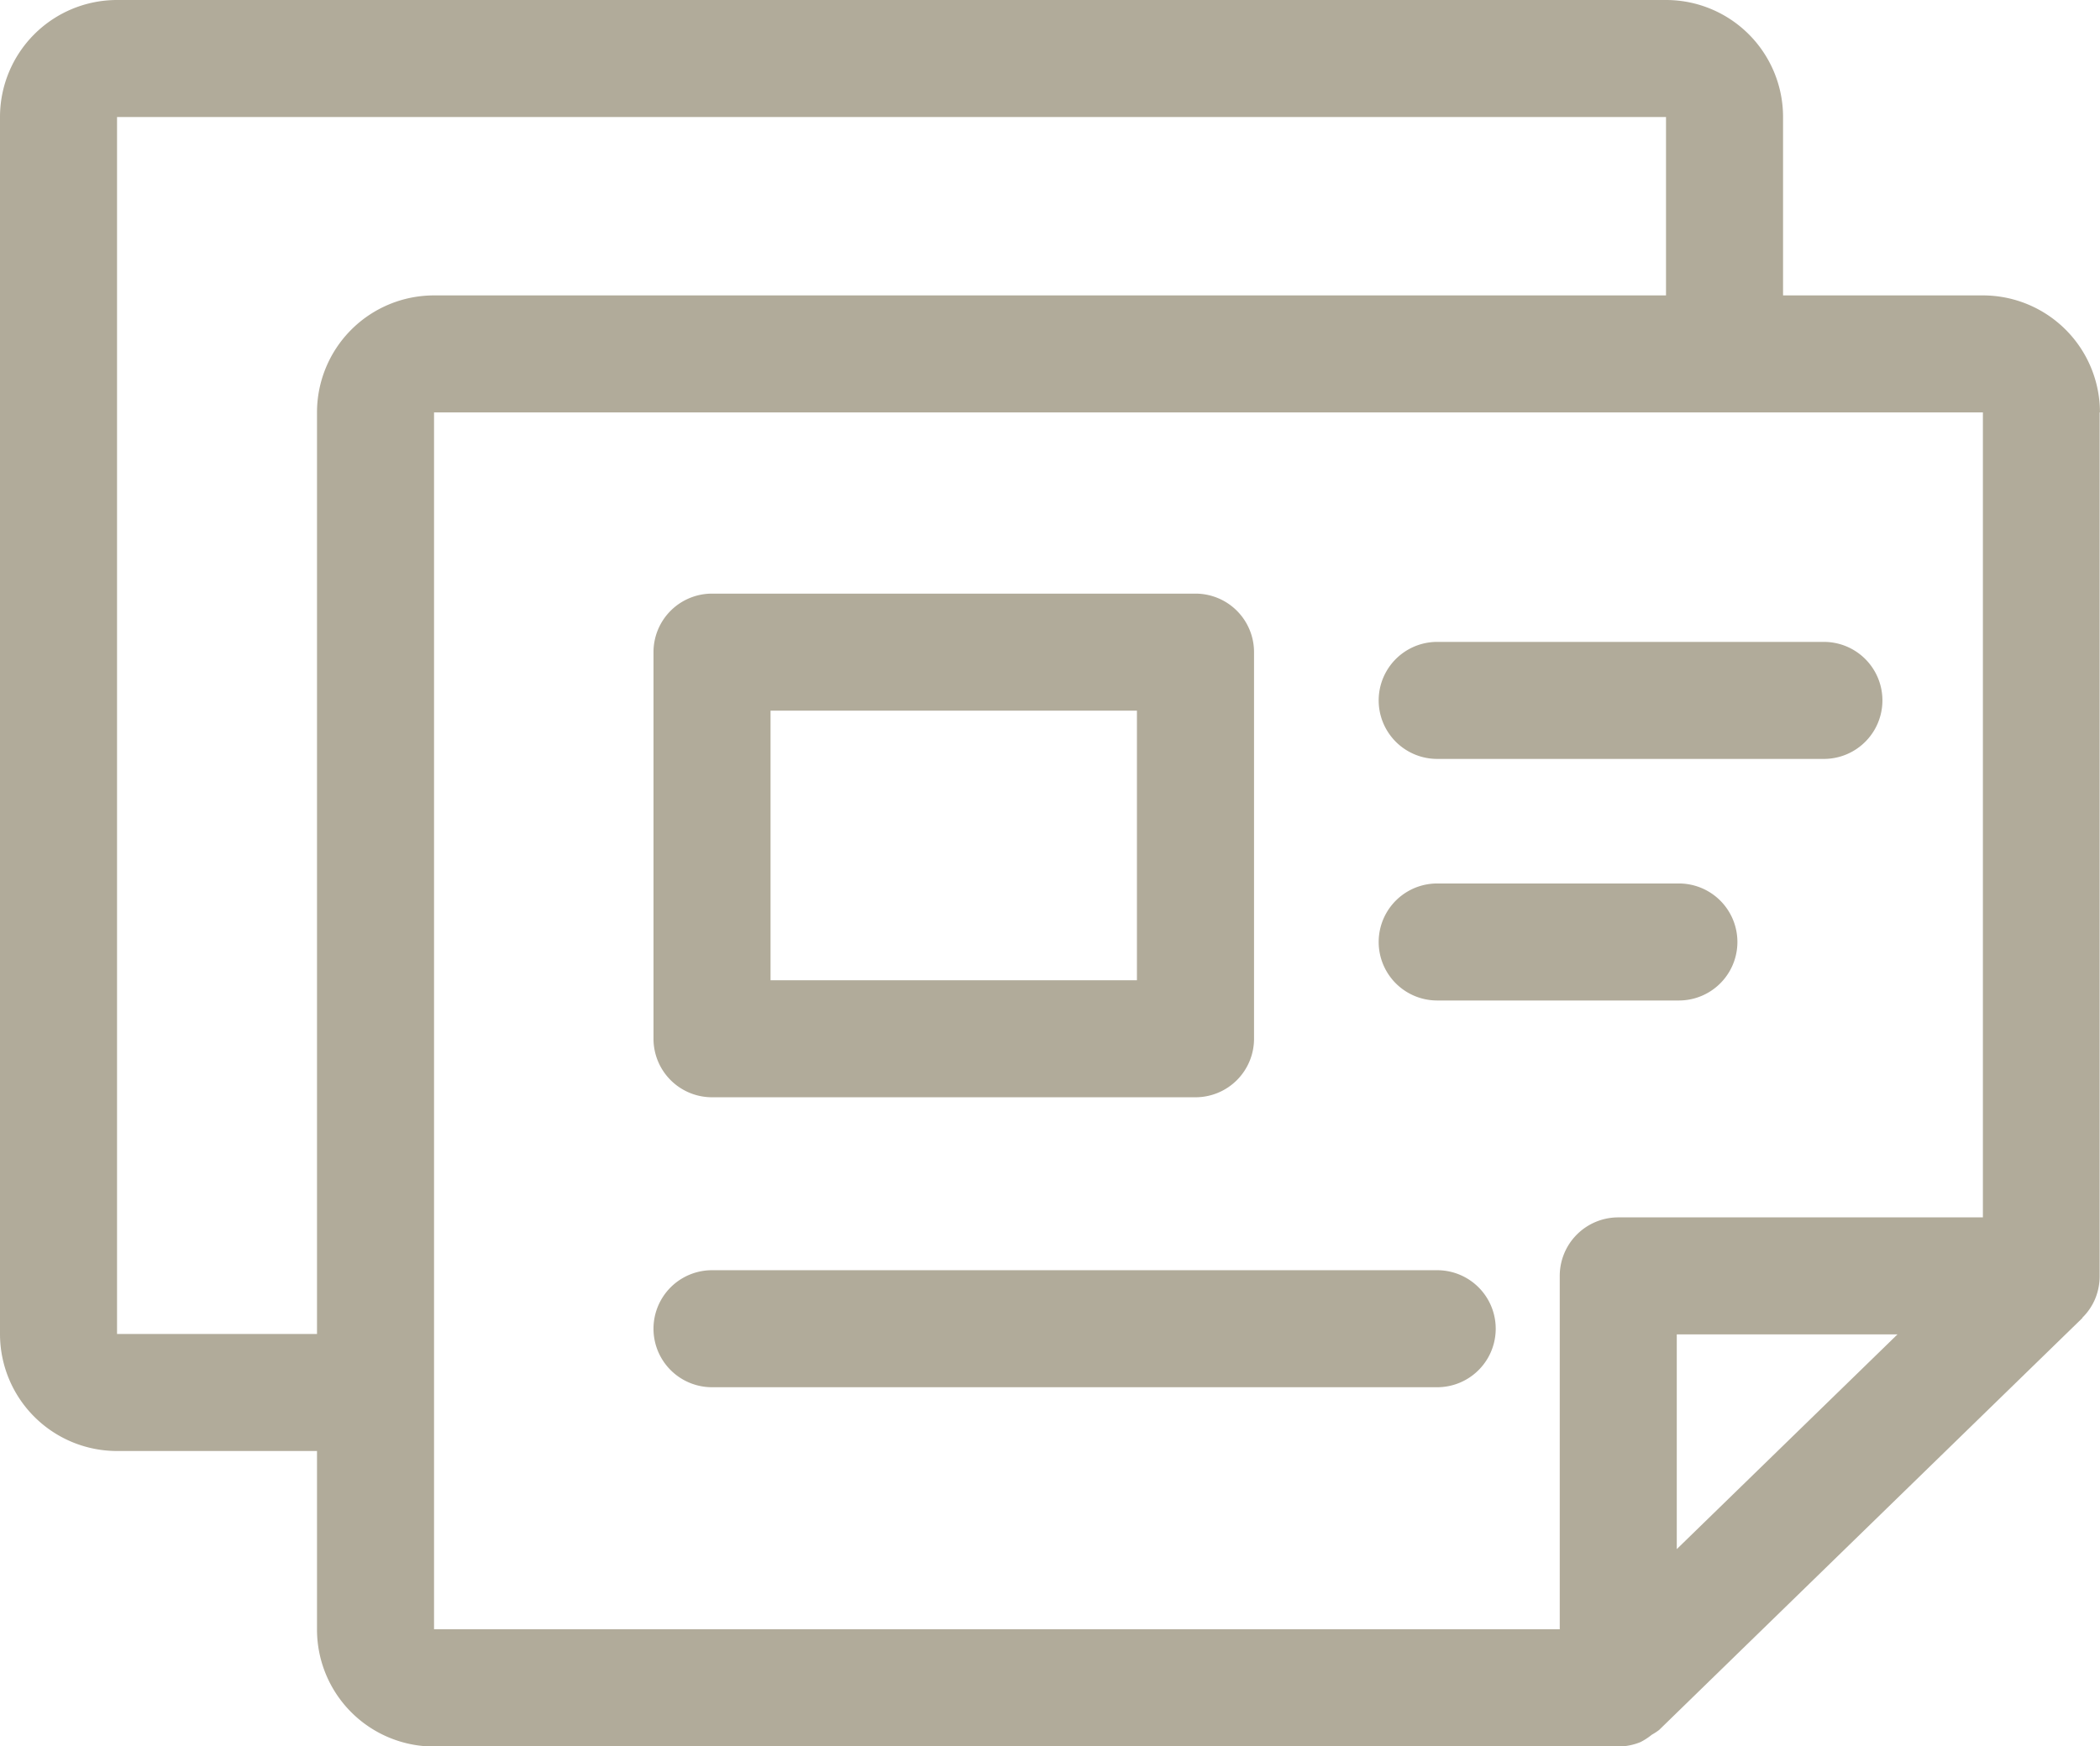 <svg xmlns="http://www.w3.org/2000/svg" xmlns:xlink="http://www.w3.org/1999/xlink" width="35.885" height="29.847" viewBox="0 0 35.885 29.847"><defs><style>.a{fill:#B1AB9A;}.b{clip-path:url(#a);}</style><clipPath id="a"><rect class="a" width="35.885" height="29.847" transform="translate(0 0)"/></clipPath></defs><g transform="translate(0 0)"><g class="b"><path class="a" d="M35.884,7.049a2,2,0,0,0-2-2H30.469V2a2,2,0,0,0-2-2H2A2,2,0,0,0,0,2V22.8a2,2,0,0,0,2,2H5.409l.008,0v3.051a2,2,0,0,0,2,2H27.653a1.022,1.022,0,0,0,.38-.076,1.071,1.071,0,0,0,.192-.125,1.084,1.084,0,0,0,.126-.082l7.232-7.04,0-.006a.989.989,0,0,0,.219-.322,1.01,1.01,0,0,0,.077-.382V7.049Zm-30.467,0V22.8l-.008,0H2V2H28.469V5.049H7.417a2,2,0,0,0-2,2m2,0H33.884V20.807H27.653a1,1,0,0,0-1,1v6.04H7.417ZM32.424,22.807l-3.771,3.67v-3.67Z"/><path class="a" d="M12.167,18.754h8.262a1,1,0,0,0,1-1V11.146a1,1,0,0,0-1-1H12.167a1,1,0,0,0-1,1v6.608a1,1,0,0,0,1,1m1-6.608h6.261v4.608H13.167Z"/><path class="a" d="M24.559,12.971h6.608a1,1,0,0,0,0-2H24.559a1,1,0,0,0,0,2"/><path class="a" d="M24.559,17.1h4.13a1,1,0,1,0,0-2h-4.13a1,1,0,1,0,0,2"/><path class="a" d="M24.559,21.71H12.167a1,1,0,1,0,0,2H24.559a1,1,0,0,0,0-2"/></g></g></svg>